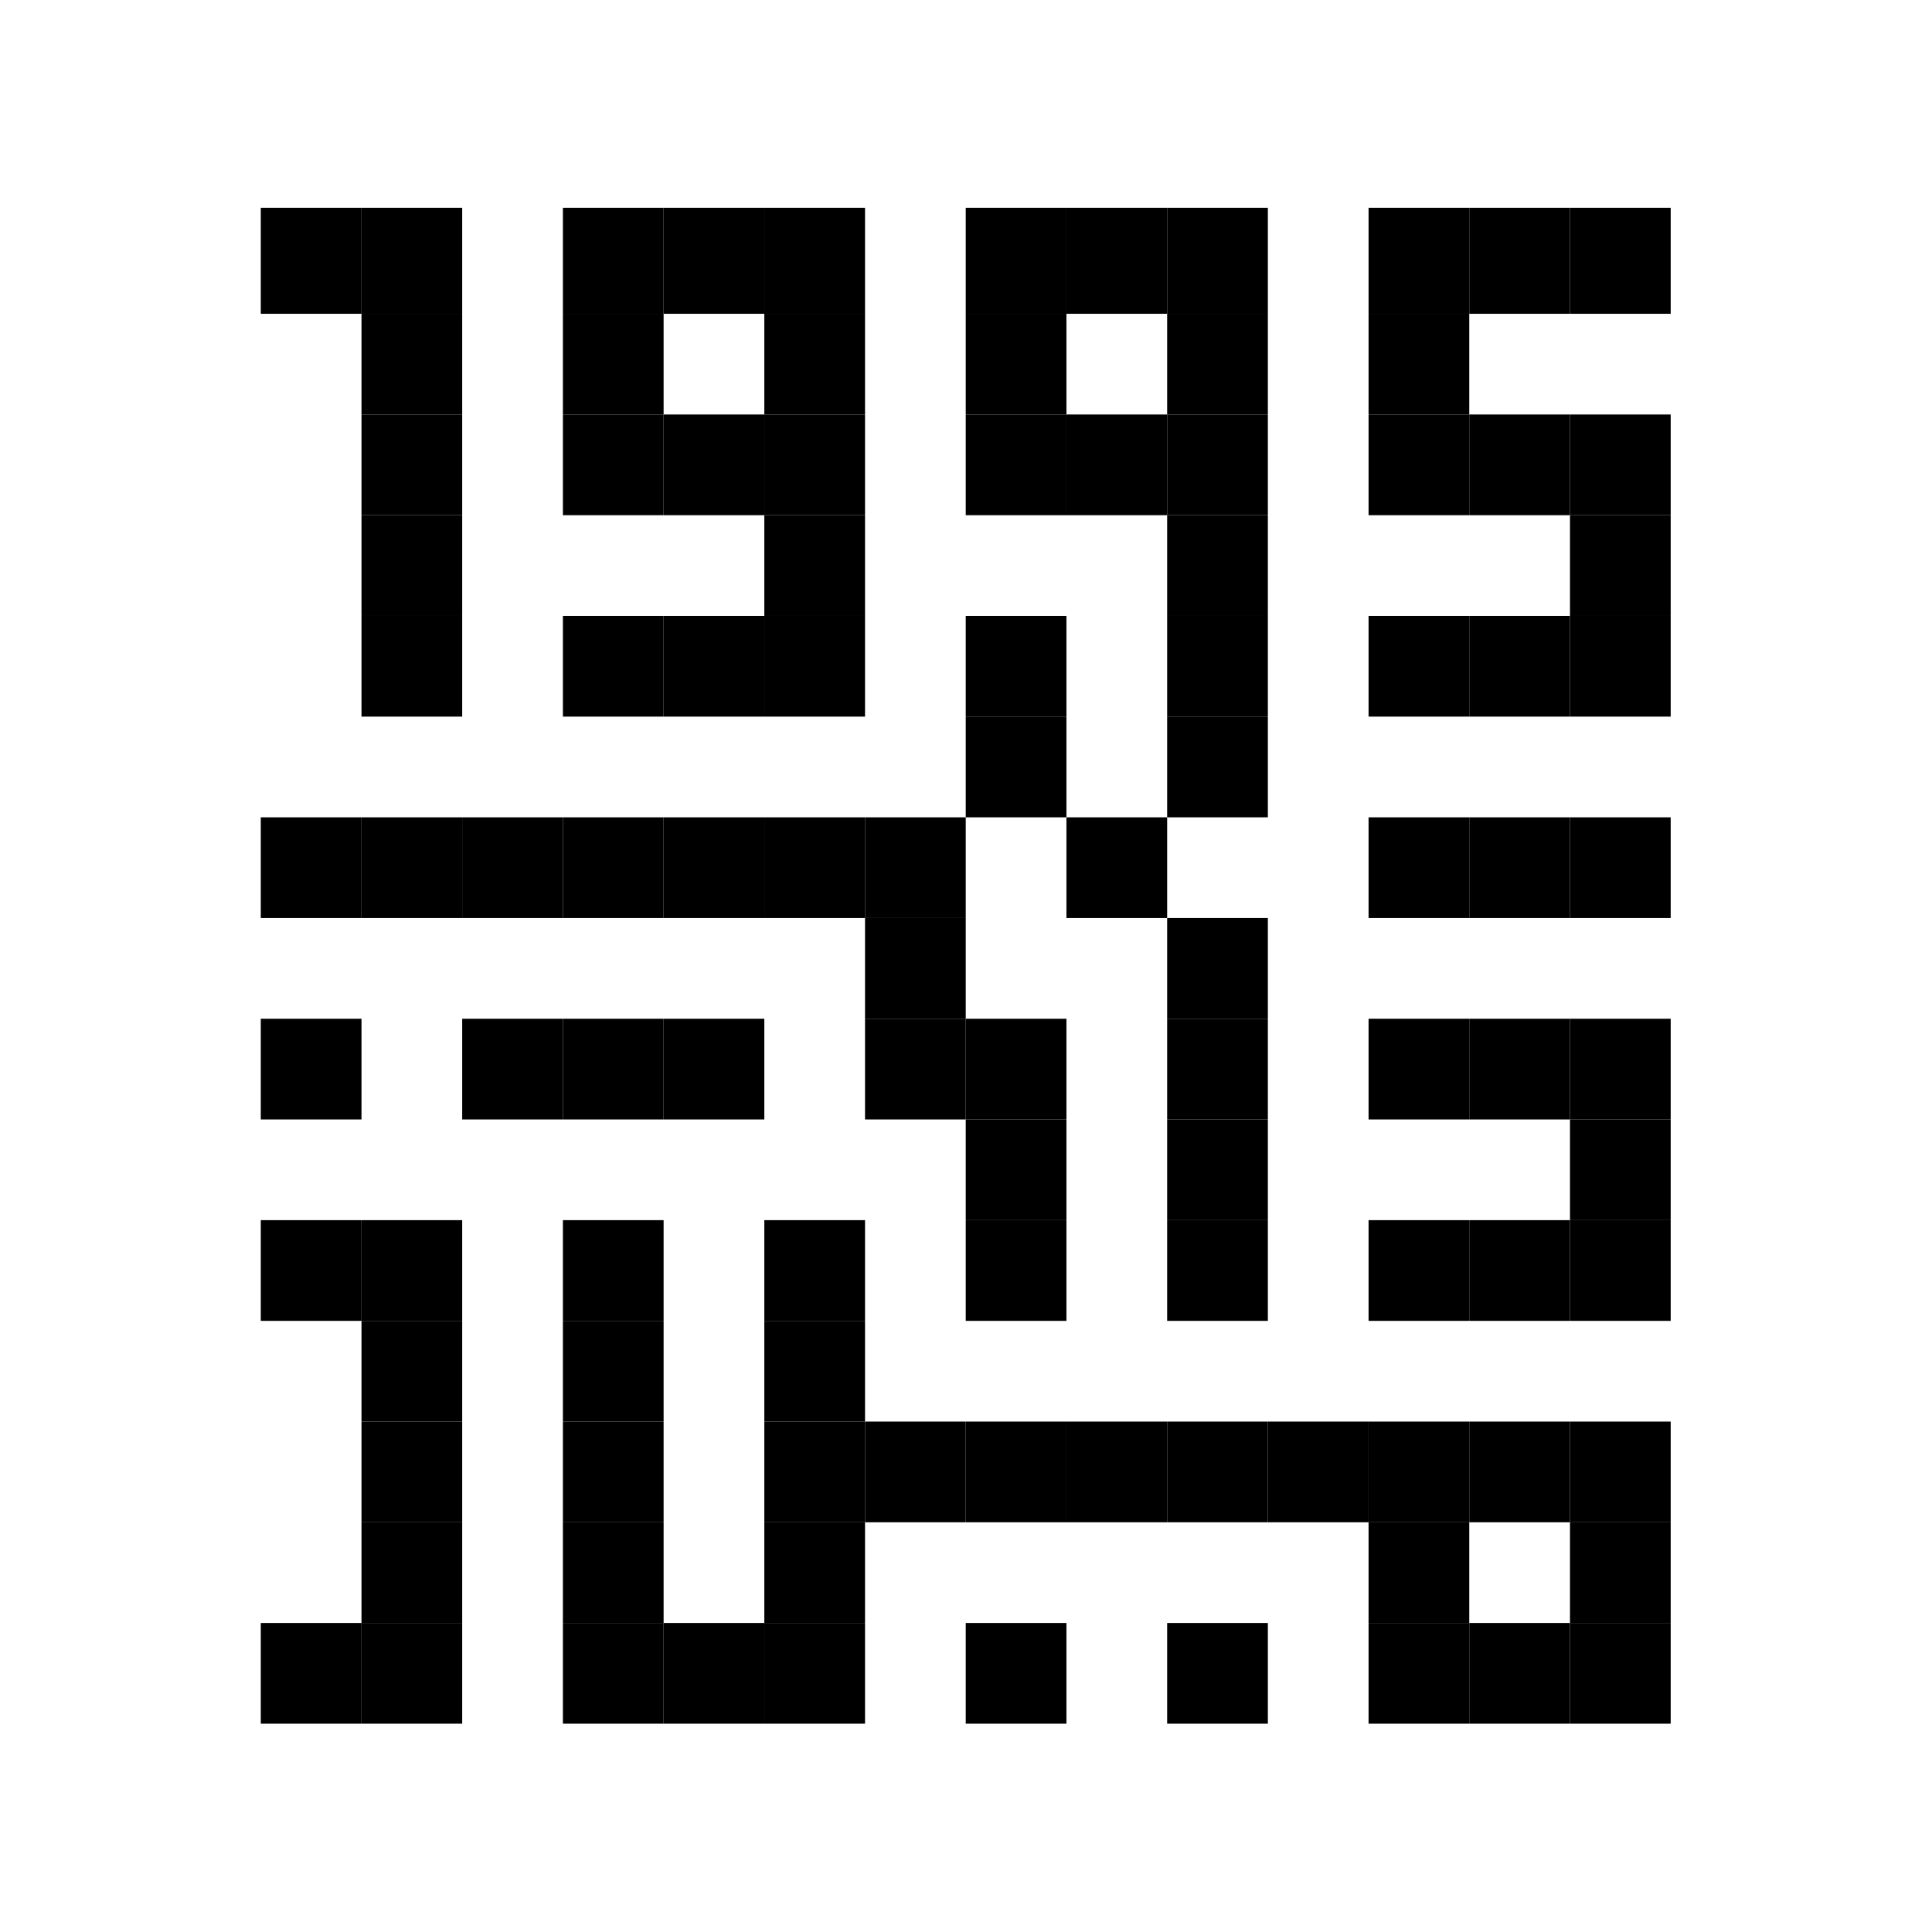 <?xml version="1.0" encoding="utf-8"?>
<!-- Generator: Adobe Illustrator 27.5.0, SVG Export Plug-In . SVG Version: 6.00 Build 0)  -->
<svg version="1.1" id="Layer_2_00000021081229133459897680000017001452583858636932_"
	 xmlns="http://www.w3.org/2000/svg" xmlns:xlink="http://www.w3.org/1999/xlink" x="0px" y="0px" viewBox="0 0 364.5 364.5"
	 style="enable-background:new 0 0 364.5 364.5;" xml:space="preserve">
<style type="text/css">
.st0 {
    fill: #000; /* رنگ اولیه */
    animation: pulse 5s infinite; /* هر چرخه کامل = 0.04s */
}

@keyframes pulse {
    0%   { fill: #000; }
    50%  { fill: #fff; } 
    100% { fill: #FFC000; } 
}

.st0:nth-child(1) { animation-delay: 0s; }
.st0:nth-child(2) { animation-delay: 0.02s; }
.st0:nth-child(3) { animation-delay: 0.04s; }
.st0:nth-child(4) { animation-delay: 0.06s; }
.st0:nth-child(5) { animation-delay: 0.08s; }
.st0:nth-child(6) { animation-delay: 0.1s; }
.st0:nth-child(7) { animation-delay: 0.12s; }
.st0:nth-child(8) { animation-delay: 0.14s; }
.st0:nth-child(9) { animation-delay: 0.16s; }
.st0:nth-child(10) { animation-delay: 0.18s; }
.st0:nth-child(11) { animation-delay: 0.2s; }
.st0:nth-child(12) { animation-delay: 0.22s; }
.st0:nth-child(13) { animation-delay: 0.24s; }
.st0:nth-child(14) { animation-delay: 0.26s; }
.st0:nth-child(15) { animation-delay: 0.28s; }
.st0:nth-child(16) { animation-delay: 0.3s; }
.st0:nth-child(17) { animation-delay: 0.32s; }
.st0:nth-child(18) { animation-delay: 0.34s; }
.st0:nth-child(19) { animation-delay: 0.36s; }
.st0:nth-child(20) { animation-delay: 0.38s; }
.st0:nth-child(21) { animation-delay: 0.4s; }
.st0:nth-child(22) { animation-delay: 0.42s; }
.st0:nth-child(23) { animation-delay: 0.44s; }
.st0:nth-child(24) { animation-delay: 0.46s; }
.st0:nth-child(25) { animation-delay: 0.48s; }
.st0:nth-child(26) { animation-delay: 0.5s; }
.st0:nth-child(27) { animation-delay: 0.52s; }
.st0:nth-child(28) { animation-delay: 0.54s; }
.st0:nth-child(29) { animation-delay: 0.56s; }
.st0:nth-child(30) { animation-delay: 0.58s; }
.st0:nth-child(31) { animation-delay: 0.6s; }
.st0:nth-child(32) { animation-delay: 0.62s; }
.st0:nth-child(33) { animation-delay: 0.64s; }
.st0:nth-child(34) { animation-delay: 0.66s; }
.st0:nth-child(35) { animation-delay: 0.68s; }
.st0:nth-child(36) { animation-delay: 0.7s; }
.st0:nth-child(37) { animation-delay: 0.72s; }
.st0:nth-child(38) { animation-delay: 0.74s; }
.st0:nth-child(39) { animation-delay: 0.76s; }
.st0:nth-child(40) { animation-delay: 0.78s; }
.st0:nth-child(41) { animation-delay: 0.8s; }
.st0:nth-child(42) { animation-delay: 0.82s; }
.st0:nth-child(43) { animation-delay: 0.84s; }
.st0:nth-child(44) { animation-delay: 0.86s; }
.st0:nth-child(45) { animation-delay: 0.88s; }
.st0:nth-child(46) { animation-delay: 0.9s; }
.st0:nth-child(47) { animation-delay: 0.92s; }
.st0:nth-child(48) { animation-delay: 0.94s; }
.st0:nth-child(49) { animation-delay: 0.96s; }
.st0:nth-child(50) { animation-delay: 0.98s; }
.st0:nth-child(51) { animation-delay: 1s; }
.st0:nth-child(52) { animation-delay: 1.02s; }
.st0:nth-child(53) { animation-delay: 1.04s; }
.st0:nth-child(54) { animation-delay: 1.06s; }
.st0:nth-child(55) { animation-delay: 1.08s; }
.st0:nth-child(56) { animation-delay: 1.1s; }
.st0:nth-child(57) { animation-delay: 1.12s; }
.st0:nth-child(58) { animation-delay: 1.14s; }
.st0:nth-child(59) { animation-delay: 1.16s; }
.st0:nth-child(60) { animation-delay: 1.18s; }
.st0:nth-child(61) { animation-delay: 1.2s; }
.st0:nth-child(62) { animation-delay: 1.22s; }
.st0:nth-child(63) { animation-delay: 1.24s; }
.st0:nth-child(64) { animation-delay: 1.26s; }
.st0:nth-child(65) { animation-delay: 1.28s; }
.st0:nth-child(66) { animation-delay: 1.3s; }
.st0:nth-child(67) { animation-delay: 1.32s; }
.st0:nth-child(68) { animation-delay: 1.34s; }
.st0:nth-child(69) { animation-delay: 1.36s; }
.st0:nth-child(70) { animation-delay: 1.38s; }
.st0:nth-child(71) { animation-delay: 1.4s; }
.st0:nth-child(72) { animation-delay: 1.42s; }
.st0:nth-child(73) { animation-delay: 1.44s; }
.st0:nth-child(74) { animation-delay: 1.46s; }
.st0:nth-child(75) { animation-delay: 1.48s; }
.st0:nth-child(76) { animation-delay: 1.5s; }
.st0:nth-child(77) { animation-delay: 1.52s; }
.st0:nth-child(78) { animation-delay: 1.54s; }
.st0:nth-child(79) { animation-delay: 1.56s; }
.st0:nth-child(80) { animation-delay: 1.58s; }
.st0:nth-child(81) { animation-delay: 1.6s; }
.st0:nth-child(82) { animation-delay: 1.62s; }
.st0:nth-child(83) { animation-delay: 1.64s; }
.st0:nth-child(84) { animation-delay: 1.66s; }
.st0:nth-child(85) { animation-delay: 1.68s; }
.st0:nth-child(86) { animation-delay: 1.7s; }
.st0:nth-child(87) { animation-delay: 1.72s; }
.st0:nth-child(88) { animation-delay: 1.74s; }
.st0:nth-child(89) { animation-delay: 1.76s; }
.st0:nth-child(90) { animation-delay: 1.78s; }
.st0:nth-child(91) { animation-delay: 1.8s; }
.st0:nth-child(92) { animation-delay: 1.82s; }
.st0:nth-child(93) { animation-delay: 1.84s; }
.st0:nth-child(94) { animation-delay: 1.86s; }
.st0:nth-child(95) { animation-delay: 1.88s; }
.st0:nth-child(96) { animation-delay: 1.9s; }
.st0:nth-child(97) { animation-delay: 1.92s; }
.st0:nth-child(98) { animation-delay: 1.94s; }
.st0:nth-child(99) { animation-delay: 1.96s; }
.st0:nth-child(100) { animation-delay: 1.98s; }
.st0:nth-child(101) { animation-delay: 1.98s; }
.st0:nth-child(102) { animation-delay: 1.98s; }
.st0:nth-child(103) { animation-delay: 1.98s; }
.st0:nth-child(104) { animation-delay: 1.98s; }
.st0:nth-child(105) { animation-delay: 1.98s; }
.st0:nth-child(106) { animation-delay: 1.98s; }

		
</style>
<g id="Layer_1-2">
	<g>
		<rect x="49.2" y="306.2" class="st0" width="19" height="19"/>
		<rect x="68.2" y="306.2" class="st0" width="19" height="19"/>
		<rect x="106.2" y="306.2" class="st0" width="19" height="19"/>
		<rect x="125.2" y="306.2" class="st0" width="19" height="19"/>
		<rect x="144.2" y="306.2" class="st0" width="19" height="19"/>
		<rect x="182.2" y="306.2" class="st0" width="19" height="19"/>
		<rect x="220.2" y="306.2" class="st0" width="19" height="19"/>
		<rect x="258.2" y="306.2" class="st0" width="19" height="19"/>
		<rect x="277.2" y="306.2" class="st0" width="19" height="19"/>
		<rect x="296.2" y="306.2" class="st0" width="19" height="19"/>
		<rect x="68.2" y="287.2" class="st0" width="19" height="19"/>
		<rect x="106.2" y="287.2" class="st0" width="19" height="19"/>
		<rect x="144.2" y="287.2" class="st0" width="19" height="19"/>
		<rect x="258.2" y="287.2" class="st0" width="19" height="19"/>
		<rect x="296.2" y="287.2" class="st0" width="19" height="19"/>
		<rect x="68.2" y="268.2" class="st0" width="19" height="19"/>
		<rect x="106.2" y="268.2" class="st0" width="19" height="19"/>
		<rect x="144.2" y="268.2" class="st0" width="19" height="19"/>
		<rect x="163.2" y="268.2" class="st0" width="19" height="19"/>
		<rect x="182.2" y="268.2" class="st0" width="19" height="19"/>
		<rect x="201.2" y="268.2" class="st0" width="19" height="19"/>
		<rect x="220.2" y="268.2" class="st0" width="19" height="19"/>
		<rect x="239.2" y="268.2" class="st0" width="19" height="19"/>
		<rect x="258.2" y="268.2" class="st0" width="19" height="19"/>
		<rect x="277.2" y="268.2" class="st0" width="19" height="19"/>
		<rect x="296.2" y="268.2" class="st0" width="19" height="19"/>
		<rect x="68.2" y="249.2" class="st0" width="19" height="19"/>
		<rect x="106.2" y="249.2" class="st0" width="19" height="19"/>
		<rect x="144.2" y="249.2" class="st0" width="19" height="19"/>
		<rect x="49.2" y="230.2" class="st0" width="19" height="19"/>
		<rect x="68.2" y="230.2" class="st0" width="19" height="19"/>
		<rect x="106.2" y="230.2" class="st0" width="19" height="19"/>
		<rect x="144.2" y="230.2" class="st0" width="19" height="19"/>
		<rect x="182.2" y="230.2" class="st0" width="19" height="19"/>
		<rect x="220.2" y="230.2" class="st0" width="19" height="19"/>
		<rect x="258.2" y="230.2" class="st0" width="19" height="19"/>
		<rect x="277.2" y="230.2" class="st0" width="19" height="19"/>
		<rect x="296.2" y="230.2" class="st0" width="19" height="19"/>
		<rect x="182.2" y="211.2" class="st0" width="19" height="19"/>
		<rect x="220.2" y="211.2" class="st0" width="19" height="19"/>
		<rect x="296.2" y="211.2" class="st0" width="19" height="19"/>
		<rect x="49.2" y="192.2" class="st0" width="19" height="19"/>
		<rect x="87.2" y="192.2" class="st0" width="19" height="19"/>
		<rect x="106.2" y="192.2" class="st0" width="19" height="19"/>
		<rect x="125.2" y="192.2" class="st0" width="19" height="19"/>
		<rect x="163.2" y="192.2" class="st0" width="19" height="19"/>
		<rect x="182.2" y="192.2" class="st0" width="19" height="19"/>
		<rect x="220.2" y="192.2" class="st0" width="19" height="19"/>
		<rect x="258.2" y="192.2" class="st0" width="19" height="19"/>
		<rect x="277.2" y="192.2" class="st0" width="19" height="19"/>
		<rect x="296.2" y="192.2" class="st0" width="19" height="19"/>
		<rect x="163.2" y="173.2" class="st0" width="19" height="19"/>
		<rect x="220.2" y="173.2" class="st0" width="19" height="19"/>
		<rect x="49.2" y="154.2" class="st0" width="19" height="19"/>
		<rect x="68.2" y="154.2" class="st0" width="19" height="19"/>
		<rect x="87.2" y="154.2" class="st0" width="19" height="19"/>
		<rect x="106.2" y="154.2" class="st0" width="19" height="19"/>
		<rect x="125.2" y="154.2" class="st0" width="19" height="19"/>
		<rect x="144.2" y="154.2" class="st0" width="19" height="19"/>
		<rect x="163.2" y="154.2" class="st0" width="19" height="19"/>
		<rect x="201.2" y="154.2" class="st0" width="19" height="19"/>
		<rect x="258.2" y="154.2" class="st0" width="19" height="19"/>
		<rect x="277.2" y="154.2" class="st0" width="19" height="19"/>
		<rect x="296.2" y="154.2" class="st0" width="19" height="19"/>
		<rect x="182.2" y="135.2" class="st0" width="19" height="19"/>
		<rect x="220.2" y="135.2" class="st0" width="19" height="19"/>
		<rect x="68.2" y="116.2" class="st0" width="19" height="19"/>
		<rect x="106.2" y="116.2" class="st0" width="19" height="19"/>
		<rect x="125.2" y="116.2" class="st0" width="19" height="19"/>
		<rect x="144.2" y="116.2" class="st0" width="19" height="19"/>
		<rect x="182.2" y="116.2" class="st0" width="19" height="19"/>
		<rect x="220.2" y="116.2" class="st0" width="19" height="19"/>
		<rect x="258.2" y="116.2" class="st0" width="19" height="19"/>
		<rect x="277.2" y="116.2" class="st0" width="19" height="19"/>
		<rect x="296.2" y="116.2" class="st0" width="19" height="19"/>
		<rect x="68.2" y="97.2" class="st0" width="19" height="19"/>
		<rect x="144.2" y="97.2" class="st0" width="19" height="19"/>
		<rect x="220.2" y="97.2" class="st0" width="19" height="19"/>
		<rect x="296.2" y="97.2" class="st0" width="19" height="19"/>
		<rect x="68.2" y="78.2" class="st0" width="19" height="19"/>
		<rect x="106.2" y="78.2" class="st0" width="19" height="19"/>
		<rect x="125.2" y="78.2" class="st0" width="19" height="19"/>
		<rect x="144.2" y="78.2" class="st0" width="19" height="19"/>
		<rect x="182.2" y="78.2" class="st0" width="19" height="19"/>
		<rect x="201.2" y="78.2" class="st0" width="19" height="19"/>
		<rect x="220.2" y="78.2" class="st0" width="19" height="19"/>
		<rect x="258.2" y="78.2" class="st0" width="19" height="19"/>
		<rect x="277.2" y="78.2" class="st0" width="19" height="19"/>
		<rect x="296.2" y="78.2" class="st0" width="19" height="19"/>
		<rect x="68.2" y="59.2" class="st0" width="19" height="19"/>
		<rect x="106.2" y="59.2" class="st0" width="19" height="19"/>
		<rect x="144.2" y="59.2" class="st0" width="19" height="19"/>
		<rect x="182.2" y="59.2" class="st0" width="19" height="19"/>
		<rect x="220.2" y="59.2" class="st0" width="19" height="19"/>
		<rect x="258.2" y="59.2" class="st0" width="19" height="19"/>
		<rect x="49.2" y="39.2" class="st0" width="19" height="20"/>
		<rect x="68.2" y="39.2" class="st0" width="19" height="20"/>
		<rect x="106.2" y="39.2" class="st0" width="19" height="20"/>
		<rect x="125.2" y="39.2" class="st0" width="19" height="20"/>
		<rect x="144.2" y="39.2" class="st0" width="19" height="20"/>
		<rect x="182.2" y="39.2" class="st0" width="19" height="20"/>
		<rect x="201.2" y="39.2" class="st0" width="19" height="20"/>
		<rect x="220.2" y="39.2" class="st0" width="19" height="20"/>
		<rect x="258.2" y="39.2" class="st0" width="19" height="20"/>
		<rect x="277.2" y="39.2" class="st0" width="19" height="20"/>
		<rect x="296.2" y="39.2" class="st0" width="19" height="20"/>
	</g>
</g>
</svg>
